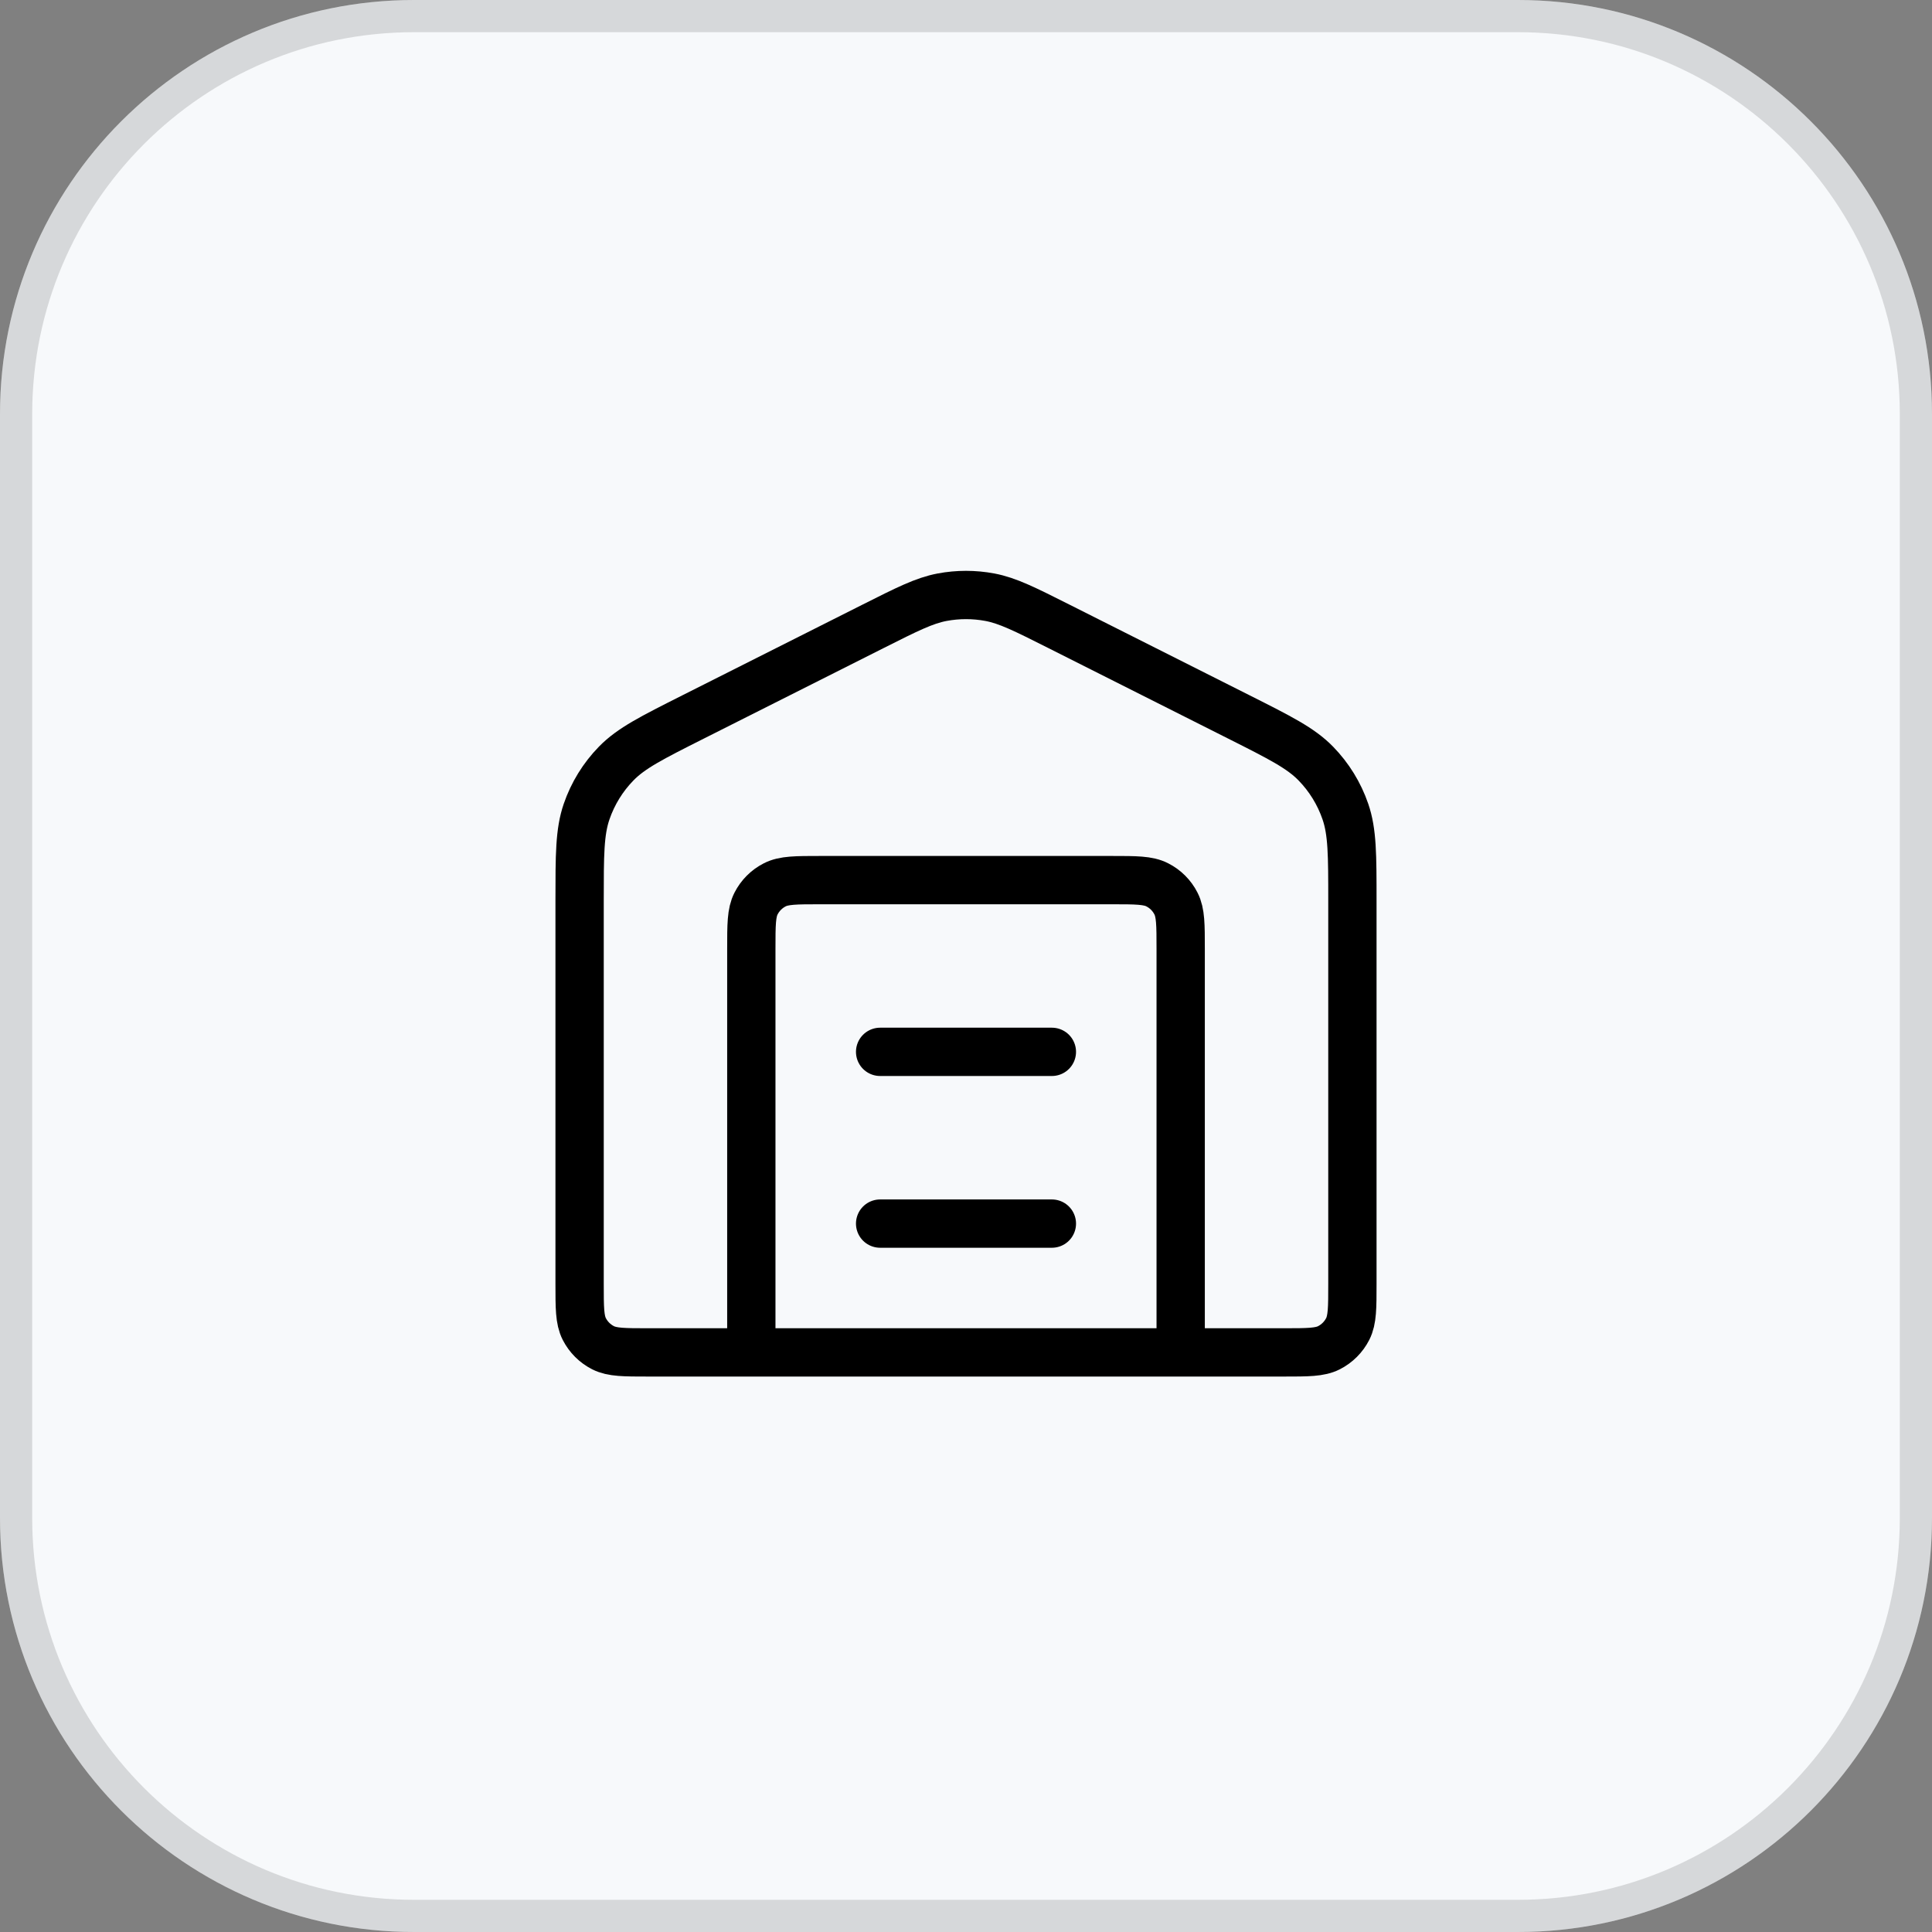 <svg width="60" height="60" viewBox="0 0 60 60" fill="none" xmlns="http://www.w3.org/2000/svg">
<rect x="0" y="0" width="60" height="60" fill="#808080" stroke="none"/>
<path d="M0 12.857C0 5.756 5.756 0 12.857 0H47.143C54.244 0 60 5.756 60 12.857V47.143C60 54.244 54.244 60 47.143 60H12.857C5.756 60 0 54.244 0 47.143V12.857Z" fill="#F7F9FB"/>
<path d="M12.857 0.5H47.143C53.967 0.5 59.5 6.033 59.5 12.857V47.143C59.5 53.967 53.967 59.5 47.143 59.5H12.857C6.033 59.5 0.5 53.967 0.5 47.143V12.857C0.5 6.033 6.033 0.5 12.857 0.5Z" stroke="#1D1D20" stroke-opacity="0.15"/>
<path d="M23.333 42V29.466C23.333 28.72 23.333 28.346 23.479 28.061C23.607 27.81 23.811 27.606 24.061 27.479C24.347 27.333 24.72 27.333 25.467 27.333H34.533C35.28 27.333 35.654 27.333 35.939 27.479C36.19 27.606 36.394 27.81 36.521 28.061C36.667 28.346 36.667 28.72 36.667 29.466V42M27.333 32.666H32.667M27.333 38H32.667M18 27.984V39.867C18 40.613 18 40.986 18.145 41.272C18.273 41.523 18.477 41.727 18.728 41.855C19.013 42 19.387 42 20.133 42H39.867C40.614 42 40.987 42 41.272 41.855C41.523 41.727 41.727 41.523 41.855 41.272C42 40.986 42 40.613 42 39.867V27.984C42 26.552 42 25.837 41.782 25.204C41.59 24.645 41.276 24.135 40.863 23.712C40.396 23.233 39.757 22.911 38.478 22.267L32.878 19.448C31.823 18.917 31.296 18.652 30.742 18.547C30.252 18.455 29.748 18.455 29.258 18.547C28.704 18.652 28.177 18.917 27.122 19.448L21.522 22.267C20.244 22.911 19.604 23.233 19.137 23.712C18.724 24.135 18.41 24.645 18.218 25.204C18 25.837 18 26.552 18 27.984Z" stroke="black" stroke-width="1.5" stroke-linecap="round" stroke-linejoin="round"/>
</svg>
